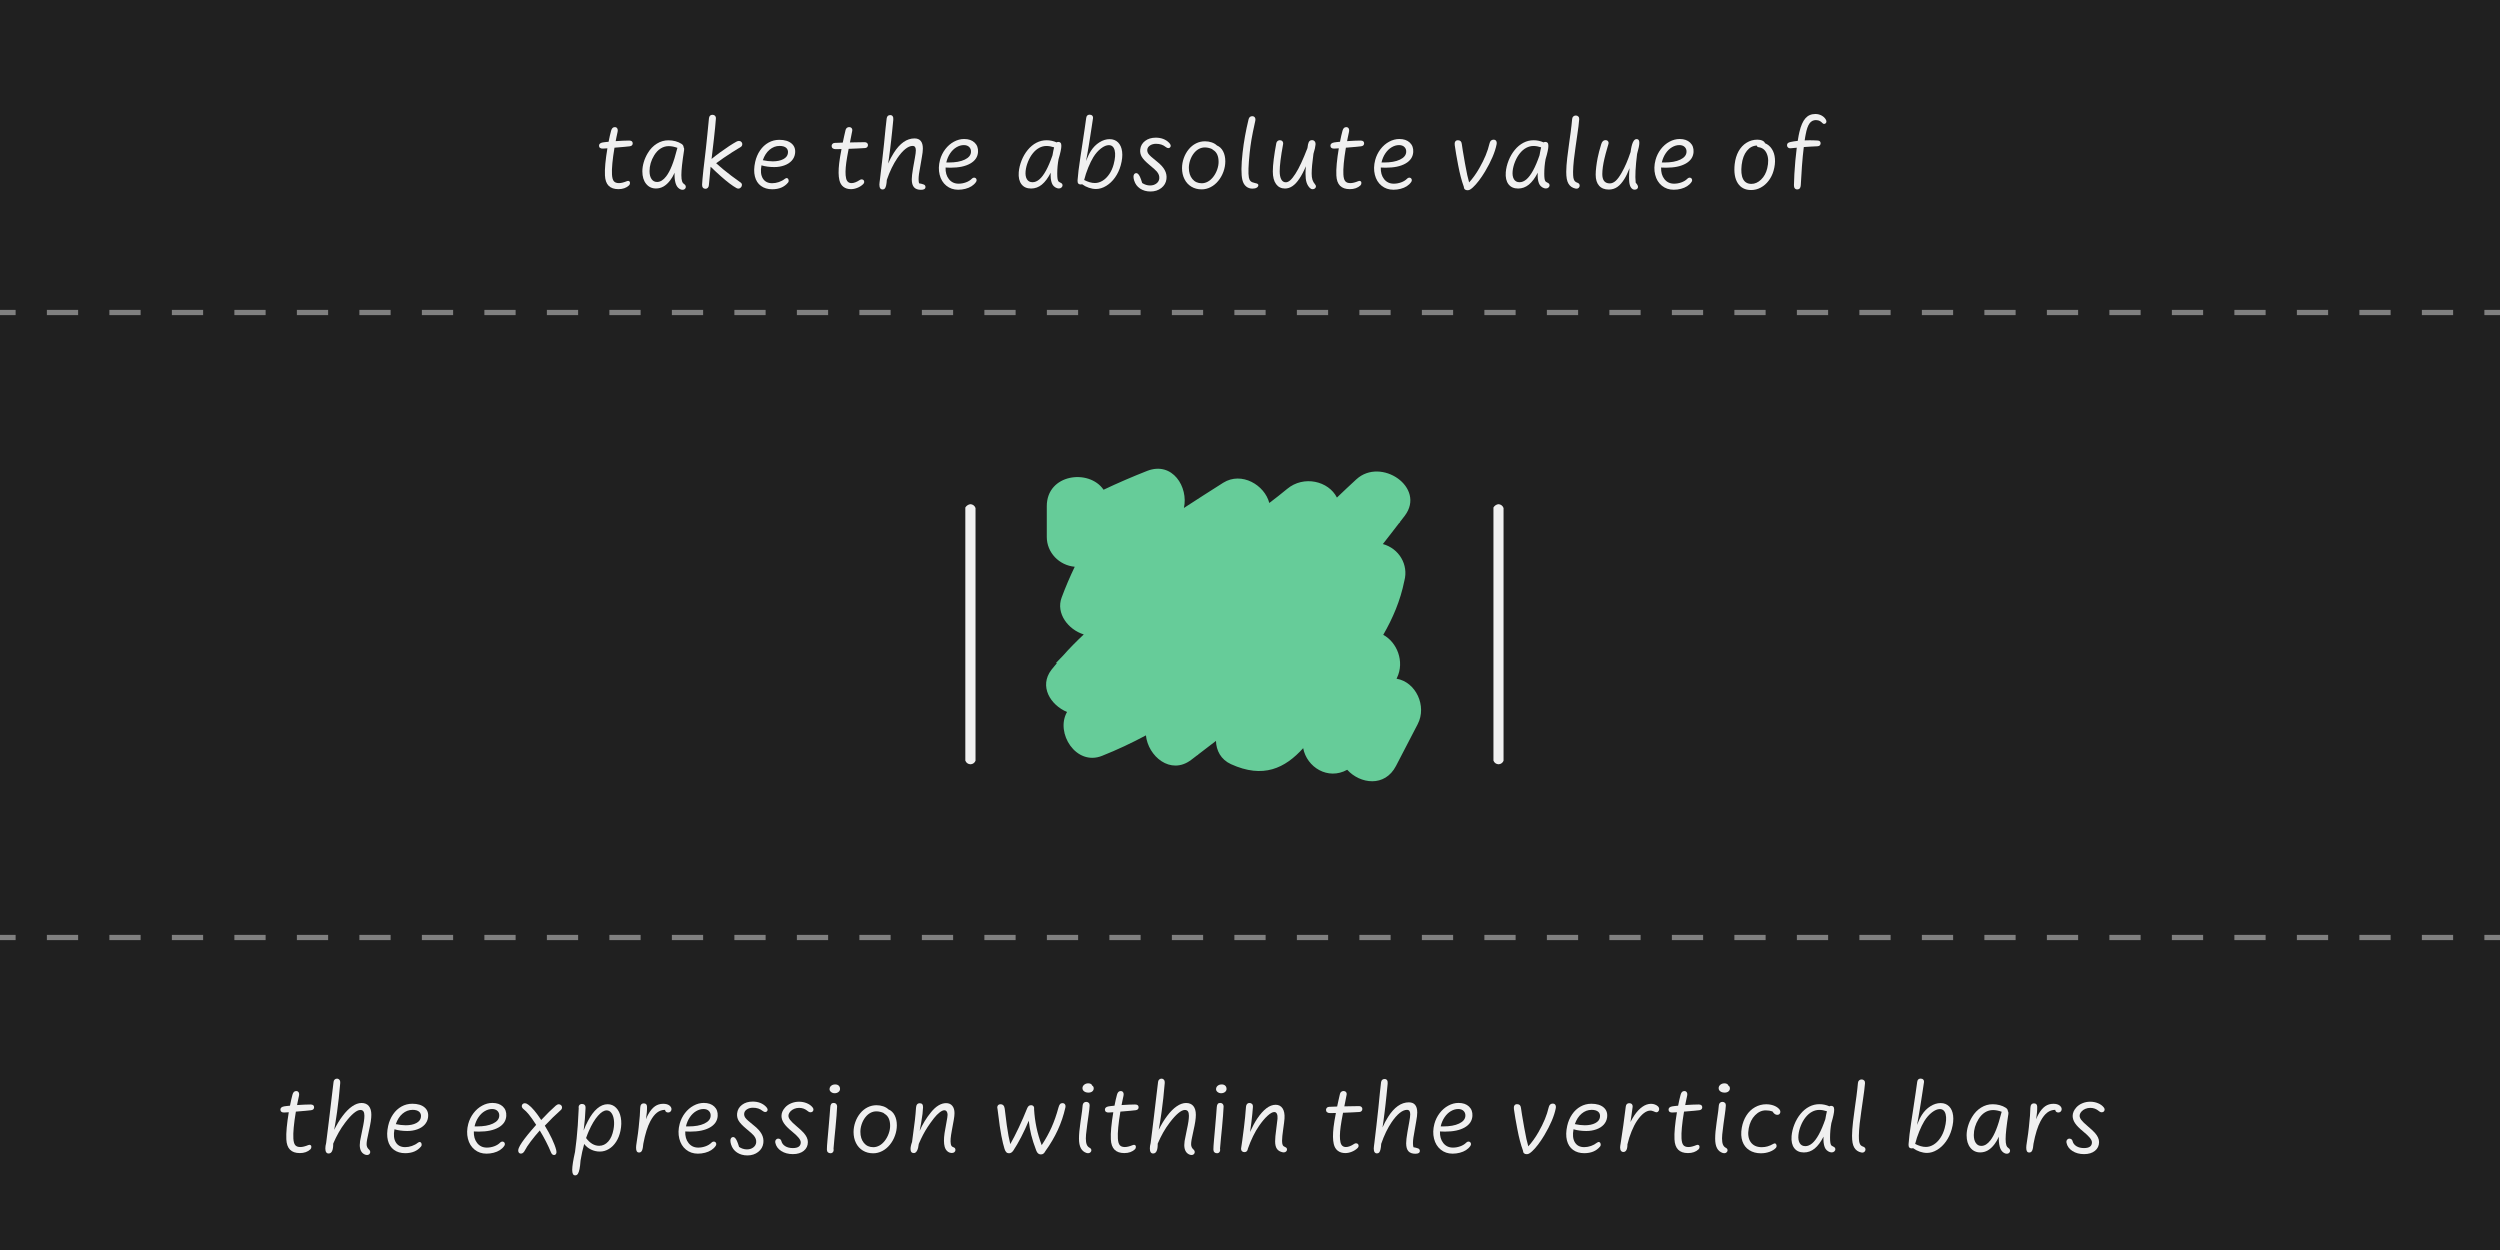 <?xml version="1.0" encoding="UTF-8"?><svg id="uuid-58a42b7a-c5e8-4537-876e-5877edbbfed7" xmlns="http://www.w3.org/2000/svg" width="480" height="240" viewBox="0 0 480 240"><defs><style>.uuid-eb89acf5-1cc6-4251-a726-93841b8dfa49{stroke-dasharray:0 0 6 6;}.uuid-eb89acf5-1cc6-4251-a726-93841b8dfa49,.uuid-b54a38cb-379f-4ca3-a10c-dff9aaca01e9{fill:none;stroke:gray;stroke-miterlimit:10;}.uuid-a93e535d-73b4-457a-8f1f-cd2f150cbdc3{fill:#6c9;}.uuid-97a1ee90-b3c7-49b8-975b-f5ac59337e20{fill:#f0f0f0;}.uuid-265860e7-b9e6-421c-b245-664e70be12a9{fill:#202020;}</style></defs><rect class="uuid-265860e7-b9e6-421c-b245-664e70be12a9" width="480" height="240"/><g><line class="uuid-b54a38cb-379f-4ca3-a10c-dff9aaca01e9" x1="0" y1="60" x2="3" y2="60"/><line class="uuid-eb89acf5-1cc6-4251-a726-93841b8dfa49" x1="9" y1="60" x2="474" y2="60"/><line class="uuid-b54a38cb-379f-4ca3-a10c-dff9aaca01e9" x1="477" y1="60" x2="480" y2="60"/></g><g><line class="uuid-b54a38cb-379f-4ca3-a10c-dff9aaca01e9" x1="0" y1="180" x2="3" y2="180"/><line class="uuid-eb89acf5-1cc6-4251-a726-93841b8dfa49" x1="9" y1="180" x2="474" y2="180"/><line class="uuid-b54a38cb-379f-4ca3-a10c-dff9aaca01e9" x1="477" y1="180" x2="480" y2="180"/></g><g><path class="uuid-97a1ee90-b3c7-49b8-975b-f5ac59337e20" d="m118.73,36.317c-.819,0-1.444-.218-1.875-.654-.43-.437-.664-1.099-.704-1.985-.034-.606-.009-1.358.074-2.255.084-.896.216-1.879.396-2.945l-.86.05c-.227.014-.408-.028-.545-.125s-.205-.241-.205-.435c0-.326.24-.533.72-.62.12-.02.28-.042.48-.065.2-.022.413-.045.64-.064.073-.394.152-.771.235-1.135s.165-.691.245-.985c.066-.233.156-.406.27-.52s.264-.171.45-.171c.214,0,.37.087.47.261.101.173.113.416.04.729-.086.38-.154.698-.205.955-.05.257-.098.505-.145.745.453-.033.929-.06,1.425-.08.497-.02.882-.03,1.155-.03.46,0,.689.181.689.54,0,.153-.046.278-.14.375s-.236.159-.43.186c-.214.026-.54.062-.98.104-.439.044-1.09.099-1.95.165-.193,1.147-.329,2.155-.409,3.025s-.104,1.582-.07,2.135c.033.601.151,1.023.354,1.271.204.246.532.369.985.369.406,0,.92-.126,1.54-.38.16-.066.297-.066.41,0,.113.067.17.181.17.341,0,.199-.063.359-.19.479-.513.48-1.193.72-2.04.72Z"/><path class="uuid-97a1ee90-b3c7-49b8-975b-f5ac59337e20" d="m131.041,36.438c-.113,0-.227-.02-.34-.06-.387-.16-.674-.447-.86-.86-.106-.233-.188-.515-.245-.845s-.085-.688-.085-1.075c0-.12.004-.264.011-.43-.141.3-.279.569-.415.81-.137.24-.279.453-.426.641-.399.526-.824.92-1.274,1.18s-.938.39-1.465.39c-.78,0-1.41-.298-1.891-.895-.479-.597-.72-1.392-.72-2.386,0-.573.09-1.164.27-1.774.181-.61.44-1.195.78-1.755.46-.767,1.035-1.365,1.726-1.795.689-.431,1.435-.646,2.234-.646.467,0,.917.059,1.351.175.433.117.819.285,1.159.506.134.086.235.188.306.305.069.116.098.229.085.335.106.14.144.316.109.53-.18,1.153-.313,2.119-.399,2.899-.087.78-.13,1.424-.13,1.931,0,.533.046.937.14,1.21.047.126.097.227.15.3.053.073.116.13.189.17.193.113.312.26.355.439.043.181.005.342-.115.485s-.287.215-.5.215Zm-4.88-1.5c.613,0,1.196-.359,1.75-1.08.387-.506.75-1.185,1.09-2.035.34-.85.68-1.948,1.021-3.295.006-.046.022-.093.05-.14-.607-.22-1.164-.33-1.67-.33-.554,0-1.068.148-1.545.445-.478.297-.893.731-1.245,1.305-.601.98-.9,1.997-.9,3.05,0,.641.128,1.147.385,1.521s.612.56,1.065.56Z"/><path class="uuid-97a1ee90-b3c7-49b8-975b-f5ac59337e20" d="m135.451,36.248c-.2,0-.36-.068-.48-.205s-.177-.328-.17-.575c.014-.287.04-.663.08-1.13s.095-1.023.165-1.67.155-1.363.255-2.15c.066-.547.144-1.21.23-1.99.086-.779.18-1.668.279-2.665.101-.996.204-2.048.311-3.154.02-.214.088-.379.205-.495.116-.117.269-.175.455-.175.206,0,.375.066.505.199.13.134.185.32.165.561-.04.507-.09,1.076-.15,1.71-.06.634-.135,1.344-.225,2.13-.09.787-.242,2.08-.455,3.88.486-.399,1.028-.818,1.625-1.255s1.175-.838,1.735-1.205c.56-.366,1.036-.656,1.43-.87.166-.086.323-.13.47-.13.193,0,.354.072.48.215.126.144.176.312.149.505s-.13.344-.31.45c-.467.273-.992.597-1.575.97-.583.374-1.145.745-1.685,1.115s-1.021.712-1.44,1.025c.38.354.815.731,1.305,1.135.49.403,1.027.827,1.61,1.271s1.185.881,1.805,1.314c.146.106.224.25.23.43.007.181-.059.346-.195.495-.137.15-.302.226-.495.226-.127,0-.246-.034-.359-.101-.387-.213-.827-.506-1.32-.88-.493-.373-1.04-.825-1.64-1.354-.601-.53-1.268-1.152-2-1.865-.054.507-.117,1.173-.19,2-.073.826-.123,1.35-.15,1.57-.02.206-.09.369-.21.489s-.267.181-.439.181Z"/><path class="uuid-97a1ee90-b3c7-49b8-975b-f5ac59337e20" d="m148.261,36.338c-.853,0-1.571-.214-2.154-.641-.584-.426-.974-1.036-1.17-1.829-.197-.794-.179-1.717.055-2.771.187-.833.502-1.573.945-2.22s.983-1.146,1.62-1.5c.636-.354,1.328-.53,2.074-.53,1.033,0,1.825.242,2.375.725.551.483.762,1.139.636,1.966-.08.506-.297.951-.65,1.335-.354.383-.823.68-1.41.89s-1.227.315-1.92.315c-.906,0-1.727-.11-2.46-.33-.2,1.06-.113,1.896.26,2.51s.974.92,1.8.92c.427,0,.857-.075,1.29-.225.434-.15.817-.358,1.15-.625.16-.127.31-.165.45-.115.14.05.229.168.265.354.037.188-.002.351-.115.49-.354.427-.781.747-1.284.96-.504.214-1.089.32-1.756.32Zm.12-5.36c.807,0,1.476-.138,2.005-.415.53-.276.829-.658.896-1.145.06-.44-.05-.783-.33-1.03-.28-.246-.703-.37-1.27-.37-.707,0-1.348.242-1.921.726s-1.006,1.154-1.3,2.015c.294.066.611.12.955.16s.665.06.965.06Z"/><path class="uuid-97a1ee90-b3c7-49b8-975b-f5ac59337e20" d="m163.381,36.317c-.573,0-1.054-.146-1.44-.439-.387-.294-.646-.727-.779-1.3-.094-.4-.144-.867-.15-1.4s.03-1.146.11-1.835c.08-.69.229-1.599.449-2.725-.38.006-.638.012-.774.015s-.259.005-.365.005c-.233,0-.418-.055-.555-.165s-.205-.258-.205-.445c0-.153.053-.288.16-.404.106-.117.25-.179.43-.186l1.55-.06c.08-.394.165-.79.255-1.19.091-.399.186-.813.285-1.24.04-.166.123-.3.25-.399.127-.101.273-.15.44-.15.2,0,.358.07.475.21.117.141.151.323.105.55l-.431,2.19c.301-.007.629-.014.985-.02.356-.007.965-.017,1.825-.03.193-.007.35.043.47.149.12.107.18.24.18.4s-.052.295-.154.405c-.104.109-.242.168-.415.175-.454.026-.943.054-1.471.08-.526.026-1.083.05-1.67.07-.22,1.119-.373,2.006-.46,2.659-.086.654-.133,1.23-.14,1.73s.03.924.11,1.27c.066.301.188.529.364.686s.408.234.695.234c.213,0,.455-.051.725-.154.271-.104.539-.245.806-.425.2-.134.39-.171.569-.11.181.06.284.188.311.385.026.197-.054.379-.24.545-.3.28-.658.504-1.075.67-.416.167-.824.25-1.225.25Z"/><path class="uuid-97a1ee90-b3c7-49b8-975b-f5ac59337e20" d="m176.851,36.447c-.613,0-1.065-.161-1.354-.484-.29-.323-.436-.832-.436-1.525,0-.24.021-.536.061-.89.039-.354.103-.78.189-1.28.113-.66.23-1.313.35-1.96.12-.646.181-1.123.181-1.43,0-.287-.049-.502-.146-.646-.097-.143-.258-.215-.484-.215-.434,0-.9.202-1.4.605s-1.014.991-1.54,1.765c-.373.547-.729,1.17-1.07,1.87-.34.7-.649,1.46-.93,2.28-.026.439-.071.795-.135,1.064-.063.271-.146.467-.245.59-.1.124-.243.186-.43.186-.414,0-.62-.313-.62-.94,0-.113.013-.267.04-.46.026-.193.053-.396.08-.609.133-1.107.268-2.25.404-3.431.137-1.18.259-2.28.365-3.3.113-1.127.212-2.116.295-2.97.084-.854.155-1.495.215-1.925.061-.431.29-.646.69-.646.206,0,.361.077.465.23s.142.383.115.689c-.087.88-.16,1.618-.22,2.215-.061.597-.12,1.157-.181,1.681-.06.523-.123,1.058-.189,1.604-.073.601-.142,1.125-.205,1.575s-.129.889-.195,1.314c.313-.727.674-1.406,1.08-2.039.58-.921,1.203-1.615,1.87-2.086.666-.47,1.37-.704,2.11-.704.533,0,.935.163,1.204.489.271.327.405.813.405,1.46,0,.214-.017.462-.05.745s-.083.602-.15.955c-.313,1.733-.494,2.794-.545,3.18-.05.387-.074.717-.074.99,0,.32.029.587.09.8.153.027.312.059.479.096.167.036.316.085.45.145.2.094.3.247.3.46,0,.367-.28.55-.84.55Z"/><path class="uuid-97a1ee90-b3c7-49b8-975b-f5ac59337e20" d="m183.97,36.428c-.88,0-1.638-.259-2.274-.775s-1.065-1.218-1.285-2.104-.196-1.833.07-2.84c.206-.761.543-1.447,1.01-2.061s1.02-1.093,1.66-1.439c.64-.347,1.293-.521,1.96-.521.854,0,1.523.23,2.01.69s.707,1.066.66,1.819c-.061.934-.554,1.667-1.48,2.2s-2.189.8-3.79.8c-.307,0-.626-.01-.96-.029-.033.906.181,1.649.641,2.229s1.076.87,1.85.87c.48,0,.95-.083,1.41-.25.46-.166.84-.399,1.14-.7.16-.16.332-.227.516-.199.183.026.307.128.37.305.062.177.028.358-.105.545-.214.307-.49.568-.83.785s-.735.383-1.185.5c-.45.116-.912.175-1.386.175Zm-1.79-5.23c1.261,0,2.273-.181,3.04-.545.767-.363,1.171-.848,1.21-1.455.027-.393-.085-.715-.335-.965s-.595-.375-1.034-.375c-.48,0-.952.137-1.415.41-.464.273-.867.663-1.21,1.17-.344.507-.592,1.09-.745,1.75.14.007.303.01.489.01Z"/><path class="uuid-97a1ee90-b3c7-49b8-975b-f5ac59337e20" d="m197.97,36.197c-.813,0-1.43-.274-1.85-.824-.42-.551-.594-1.315-.521-2.295.061-.747.242-1.502.545-2.266.304-.763.7-1.441,1.19-2.035.49-.593,1.041-1.05,1.655-1.37.613-.319,1.267-.479,1.96-.479.653,0,1.293.137,1.92.41.1-.061.21-.09.33-.09.193,0,.338.058.435.175.097.116.146.312.146.585,0,.5-.181,1.354-.54,2.56-.08.44-.142.892-.186,1.355-.043.463-.064.929-.064,1.395,0,.407.015.715.045.926.029.21.075.375.135.494.033.067.075.12.125.16s.13.085.24.135c.109.051.194.096.255.136.14.093.213.222.22.385s-.059.31-.195.44c-.137.13-.308.194-.515.194s-.422-.064-.645-.194c-.224-.131-.398-.29-.525-.48s-.227-.445-.3-.765c-.073-.32-.11-.684-.11-1.091,0-.106.007-.272.021-.5-.527,1.027-1.097,1.79-1.71,2.29-.614.5-1.301.75-2.061.75Zm.271-1.21c.453,0,.895-.183,1.324-.55.431-.366.855-.933,1.275-1.7.42-.767.833-1.739,1.24-2.92.113-.666.217-1.176.31-1.529-.533-.174-1.02-.261-1.46-.261-.486,0-.951.119-1.395.355s-.851.583-1.221,1.04c-.369.457-.68.995-.93,1.615-.25.619-.405,1.22-.465,1.8-.066.66.015,1.184.245,1.569.229.387.588.58,1.075.58Z"/><path class="uuid-97a1ee90-b3c7-49b8-975b-f5ac59337e20" d="m210.44,36.288c-.447,0-.907-.08-1.38-.24-.474-.16-.903-.384-1.29-.67-.073.026-.164.04-.271.04-.434,0-.637-.261-.609-.78.033-.533.095-1.167.185-1.9.09-.732.212-1.596.365-2.59.1-.66.233-1.535.399-2.625.167-1.09.307-2.024.42-2.805s.211-1.467.29-2.061c.054-.426.273-.64.66-.64.214,0,.382.063.505.19.124.126.169.307.136.54-.08.533-.17,1.13-.271,1.79-.1.659-.201,1.318-.305,1.975s-.198,1.248-.285,1.775c-.073.433-.15.875-.23,1.324-.079.45-.159.886-.239,1.306.279-.754.593-1.403.939-1.95.44-.687.983-1.233,1.63-1.64.646-.407,1.301-.61,1.96-.61s1.202.21,1.625.63c.424.42.682,1.014.775,1.78s.003,1.64-.27,2.62c-.24.866-.604,1.644-1.091,2.33-.486.687-1.055,1.227-1.705,1.619-.649.394-1.298.591-1.944.591Zm-.22-1.15c.513,0,1.011-.15,1.494-.45s.91-.725,1.28-1.274c.37-.551.648-1.179.835-1.886.293-1.106.355-1.993.186-2.659-.17-.667-.545-1-1.125-1-.454,0-.955.211-1.506.635-.55.423-1.038.981-1.465,1.675-.326.533-.651,1.195-.975,1.985s-.585,1.588-.785,2.395c.36.187.713.33,1.061.43.346.101.68.15,1,.15Z"/><path class="uuid-97a1ee90-b3c7-49b8-975b-f5ac59337e20" d="m220.89,36.768c-.76,0-1.422-.185-1.984-.555-.563-.37-.948-.896-1.155-1.575-.08-.273-.12-.512-.12-.715s.047-.368.141-.495c.093-.127.223-.19.39-.19.127,0,.248.059.365.176.116.116.233.298.351.545.116.246.258.64.424,1.18.221.146.459.262.715.345.258.084.521.125.795.125.48,0,.887-.126,1.221-.38.334-.253.518-.576.551-.97.02-.227-.008-.446-.08-.66-.074-.213-.203-.432-.385-.655-.184-.223-.656-.648-1.416-1.274-.74-.613-1.234-1.134-1.484-1.561s-.349-.899-.295-1.42c.072-.666.383-1.21.93-1.63s1.232-.63,2.061-.63c.525,0,1.004.083,1.434.25.432.167.807.413,1.125.74.307.319.385.593.23.819-.086.134-.209.2-.369.2s-.324-.066-.49-.2c-.273-.22-.561-.38-.861-.479-.299-.101-.643-.15-1.029-.15-.447,0-.83.105-1.15.315s-.496.481-.529.814c-.027.28.053.554.24.82.186.267.719.747,1.6,1.44.707.553,1.211,1.104,1.51,1.654.301.551.41,1.132.33,1.745-.086.687-.414,1.254-.984,1.7s-1.262.67-2.076.67Z"/><path class="uuid-97a1ee90-b3c7-49b8-975b-f5ac59337e20" d="m230.7,36.357c-.733,0-1.385-.172-1.955-.515-.57-.344-1.012-.826-1.325-1.45-.313-.623-.47-1.328-.47-2.115,0-.64.111-1.276.335-1.909.224-.634.538-1.199.945-1.695.406-.497.878-.879,1.415-1.146.536-.267,1.108-.399,1.715-.399.446,0,.875.069,1.285.21.41.14.745.337,1.005.59.513.214.91.59,1.189,1.13.28.54.42,1.18.42,1.92,0,.653-.116,1.309-.35,1.965-.233.657-.563,1.247-.99,1.771s-.916.929-1.47,1.215-1.137.43-1.75.43Zm.03-1.17c.406,0,.802-.106,1.185-.319.384-.214.73-.522,1.04-.926.311-.403.557-.861.74-1.375.184-.513.274-1.01.274-1.489,0-.547-.086-1.014-.26-1.4-.173-.387-.437-.684-.79-.89-.106-.067-.184-.127-.229-.181-.187-.086-.402-.158-.646-.215s-.481-.085-.715-.085c-.406,0-.792.099-1.155.295-.363.197-.689.483-.979.86s-.519.812-.686,1.305c-.166.493-.25.977-.25,1.45,0,.894.226,1.611.676,2.155.449.543,1.048.814,1.795.814Z"/><path class="uuid-97a1ee90-b3c7-49b8-975b-f5ac59337e20" d="m240.48,36.218c-.479,0-.89-.142-1.229-.425-.341-.283-.577-.695-.71-1.235-.254-1.04-.24-2.797.04-5.27.119-1.047.272-2.094.46-3.141.187-1.046.416-2.13.689-3.25.047-.193.132-.34.255-.439.123-.101.269-.15.436-.15.233,0,.404.084.515.25.11.167.135.387.075.66-.354,1.594-.599,2.802-.735,3.625s-.248,1.651-.335,2.485c-.127,1.239-.203,2.243-.229,3.01-.027.767-.004,1.343.069,1.729.054.301.16.534.32.7.16.167.413.283.76.351.207.039.36.079.46.119.101.04.172.085.215.136.044.05.065.111.065.185,0,.187-.1.344-.3.47-.2.127-.474.19-.82.19Z"/><path class="uuid-97a1ee90-b3c7-49b8-975b-f5ac59337e20" d="m252.03,36.328c-.2,0-.377-.077-.53-.23-.293-.293-.507-.65-.64-1.07-.134-.42-.2-.977-.2-1.67,0-.246.005-.489.015-.729.011-.24.028-.477.056-.71-.2.474-.403.906-.61,1.3s-.417.75-.63,1.07c-.42.64-.86,1.118-1.32,1.435s-.943.475-1.45.475c-.727,0-1.298-.283-1.715-.85-.416-.566-.625-1.377-.625-2.43,0-.641.059-1.425.176-2.355.116-.93.281-1.955.494-3.075.033-.173.115-.312.245-.415.13-.103.278-.154.445-.154.2,0,.361.069.485.21.123.14.165.326.125.56-.228,1.233-.393,2.271-.495,3.11-.104.84-.155,1.533-.155,2.08,0,.673.1,1.194.3,1.564s.49.556.87.556c.28,0,.568-.132.865-.396.297-.263.632-.688,1.005-1.274.347-.54.71-1.219,1.09-2.035s.78-1.771,1.2-2.865c.04-.32.076-.557.11-.71.033-.153.076-.287.13-.4.12-.273.333-.41.64-.41.213,0,.384.077.51.23.127.153.181.363.16.63-.02.22-.06.465-.12.735-.06.27-.153.611-.279,1.024-.114.82-.199,1.547-.256,2.181-.057.633-.085,1.182-.085,1.645s.051.852.15,1.165.267.606.5.88c.113.12.17.252.17.396s-.062.269-.185.375c-.124.106-.272.16-.445.16Z"/><path class="uuid-97a1ee90-b3c7-49b8-975b-f5ac59337e20" d="m259.16,36.317c-.82,0-1.445-.218-1.875-.654-.431-.437-.665-1.099-.705-1.985-.033-.606-.009-1.358.075-2.255.083-.896.215-1.879.395-2.945l-.86.05c-.227.014-.408-.028-.545-.125s-.205-.241-.205-.435c0-.326.24-.533.721-.62.12-.02.279-.042.479-.065.2-.022.413-.045.641-.064.073-.394.151-.771.234-1.135.084-.363.165-.691.245-.985.066-.233.156-.406.271-.52.113-.113.263-.171.449-.171.214,0,.37.087.471.261.1.173.113.416.04.729-.087.38-.155.698-.205.955s-.099.505-.146.745c.453-.033.929-.06,1.425-.08.497-.02.882-.03,1.155-.03.46,0,.69.181.69.54,0,.153-.047.278-.141.375-.093.097-.236.159-.43.186-.214.026-.54.062-.979.104-.44.044-1.091.099-1.95.165-.193,1.147-.33,2.155-.41,3.025s-.104,1.582-.07,2.135c.033.601.151,1.023.355,1.271.203.246.531.369.984.369.407,0,.92-.126,1.54-.38.16-.066.297-.066.41,0,.113.067.17.181.17.341,0,.199-.063.359-.189.479-.514.48-1.193.72-2.04.72Z"/><path class="uuid-97a1ee90-b3c7-49b8-975b-f5ac59337e20" d="m267.53,36.428c-.88,0-1.639-.259-2.274-.775-.637-.517-1.065-1.218-1.285-2.104-.221-.887-.197-1.833.069-2.84.207-.761.544-1.447,1.011-2.061.466-.613,1.02-1.093,1.66-1.439.64-.347,1.293-.521,1.96-.521.853,0,1.522.23,2.01.69.486.46.706,1.066.66,1.819-.061.934-.554,1.667-1.48,2.2s-2.189.8-3.79.8c-.307,0-.627-.01-.96-.029-.033.906.18,1.649.64,2.229.461.58,1.077.87,1.851.87.479,0,.95-.083,1.41-.25.46-.166.84-.399,1.14-.7.16-.16.332-.227.515-.199.184.026.307.128.37.305s.028.358-.104.545c-.214.307-.49.568-.83.785s-.735.383-1.186.5c-.449.116-.911.175-1.385.175Zm-1.79-5.23c1.26,0,2.273-.181,3.04-.545.767-.363,1.17-.848,1.21-1.455.026-.393-.085-.715-.335-.965s-.595-.375-1.035-.375c-.479,0-.951.137-1.415.41-.463.273-.866.663-1.21,1.17-.343.507-.592,1.09-.745,1.75.141.007.304.01.49.01Z"/><path class="uuid-97a1ee90-b3c7-49b8-975b-f5ac59337e20" d="m281.76,36.527c-.22,0-.39-.055-.51-.165-.12-.109-.19-.291-.21-.545-.207-.566-.397-1.18-.57-1.84-.174-.66-.34-1.41-.5-2.25-.153-.786-.282-1.484-.385-2.095-.104-.61-.195-1.198-.275-1.765-.04-.287-.009-.516.095-.686s.271-.255.506-.255c.22,0,.391.055.515.165.123.11.201.288.235.535.053.387.119.828.199,1.325.08.496.224,1.328.431,2.494.159.9.3,1.622.42,2.165.12.544.239,1.016.359,1.415.32-.347.652-.758.995-1.234.344-.477.669-.985.976-1.525.486-.854.89-1.668,1.21-2.445.319-.776.562-1.528.729-2.255.113-.5.373-.75.78-.75.246,0,.42.089.52.266.101.177.117.411.051.705-.147.72-.404,1.51-.771,2.369-.366.86-.837,1.773-1.41,2.74-.387.646-.785,1.24-1.194,1.78-.41.54-.799.977-1.165,1.31-.24.214-.432.357-.575.431s-.295.109-.455.109Z"/><path class="uuid-97a1ee90-b3c7-49b8-975b-f5ac59337e20" d="m291.479,36.197c-.813,0-1.43-.274-1.85-.824-.42-.551-.594-1.315-.52-2.295.06-.747.241-1.502.545-2.266.303-.763.699-1.441,1.189-2.035.49-.593,1.042-1.05,1.655-1.37.613-.319,1.267-.479,1.96-.479.653,0,1.293.137,1.92.41.1-.061.21-.09.33-.09.193,0,.338.058.435.175.097.116.146.312.146.585,0,.5-.18,1.354-.54,2.56-.08.44-.142.892-.186,1.355-.043.463-.064.929-.064,1.395,0,.407.015.715.045.926.03.21.075.375.135.494.033.067.075.12.125.16s.13.085.24.135c.11.051.195.096.255.136.14.093.213.222.22.385s-.058.31-.194.44c-.137.13-.309.194-.516.194s-.422-.064-.645-.194c-.224-.131-.398-.29-.525-.48s-.227-.445-.3-.765c-.073-.32-.11-.684-.11-1.091,0-.106.007-.272.021-.5-.526,1.027-1.097,1.79-1.71,2.29s-1.3.75-2.061.75Zm.271-1.21c.453,0,.895-.183,1.325-.55.43-.366.854-.933,1.274-1.7.42-.767.834-1.739,1.24-2.92.113-.666.217-1.176.31-1.529-.533-.174-1.02-.261-1.46-.261-.486,0-.951.119-1.395.355s-.85.583-1.22,1.04-.681.995-.931,1.615c-.25.619-.404,1.22-.465,1.8-.066.66.016,1.184.245,1.569.23.387.588.58,1.075.58Z"/><path class="uuid-97a1ee90-b3c7-49b8-975b-f5ac59337e20" d="m302.689,36.228c-.066,0-.14-.01-.22-.03-.3-.066-.562-.18-.785-.34s-.407-.364-.55-.614c-.144-.25-.249-.554-.315-.91s-.1-.806-.1-1.346c0-.353.017-.758.05-1.215.033-.456.08-.948.14-1.475.073-.66.19-1.557.351-2.69.16-1.133.263-1.88.31-2.239.054-.454.108-.907.165-1.36s.095-.833.115-1.14c.013-.214.086-.382.22-.506.134-.123.297-.185.49-.185s.354.065.479.195c.127.13.184.305.17.524-.026.394-.074.854-.145,1.38-.07.527-.142,1.044-.215,1.551-.113.807-.233,1.646-.36,2.52s-.227,1.64-.3,2.3c-.047.44-.085.867-.115,1.28-.029.413-.045.76-.045,1.04,0,.507.019.877.055,1.11.037.233.105.433.205.6.107.18.311.32.61.42.127.047.225.117.295.21.07.094.105.2.105.32,0,.16-.057.3-.17.42-.114.12-.261.18-.44.18Z"/><path class="uuid-97a1ee90-b3c7-49b8-975b-f5ac59337e20" d="m313.85,36.418c-.267,0-.492-.124-.675-.37-.184-.247-.302-.601-.355-1.061-.033-.307-.047-.688-.04-1.145s.036-.975.09-1.555c-.319.84-.649,1.533-.99,2.08-.433.699-.888,1.213-1.364,1.539-.477.327-1.019.49-1.625.49-.807,0-1.429-.246-1.865-.74-.437-.493-.655-1.196-.655-2.109,0-.427.033-.922.101-1.485.066-.563.156-1.135.27-1.715.08-.4.175-.812.285-1.235.11-.423.245-.896.405-1.42.159-.523.43-.785.81-.785.22,0,.385.07.495.211.11.14.139.312.085.52-.026.1-.102.358-.225.775-.124.416-.228.784-.311,1.104s-.161.634-.234.94c-.134.56-.235,1.098-.306,1.614-.069.518-.104.969-.104,1.355,0,1.193.479,1.79,1.439,1.79.394,0,.773-.167,1.141-.5.366-.333.753-.863,1.159-1.59.307-.54.601-1.135.881-1.785.279-.65.55-1.365.81-2.146.106-.826.255-1.448.445-1.864.189-.417.421-.625.694-.625.187,0,.323.055.41.165.087.109.13.291.13.545,0,.22-.035.503-.104.85-.07.347-.179.776-.325,1.29-.153,1.227-.254,2.294-.3,3.2-.047.906-.037,1.677.03,2.31.192.221.321.403.385.551.063.146.078.279.045.399-.033.127-.105.226-.215.295-.11.07-.249.105-.415.105Z"/><path class="uuid-97a1ee90-b3c7-49b8-975b-f5ac59337e20" d="m321.35,36.428c-.88,0-1.639-.259-2.274-.775-.637-.517-1.065-1.218-1.285-2.104-.221-.887-.197-1.833.069-2.84.207-.761.544-1.447,1.011-2.061.466-.613,1.02-1.093,1.66-1.439.64-.347,1.293-.521,1.96-.521.853,0,1.522.23,2.01.69.486.46.706,1.066.66,1.819-.061.934-.554,1.667-1.48,2.2s-2.189.8-3.79.8c-.307,0-.627-.01-.96-.029-.033.906.18,1.649.64,2.229.461.58,1.077.87,1.851.87.479,0,.95-.083,1.41-.25.46-.166.84-.399,1.14-.7.16-.16.332-.227.515-.199.184.026.307.128.37.305s.028.358-.104.545c-.214.307-.49.568-.83.785s-.735.383-1.186.5c-.449.116-.911.175-1.385.175Zm-1.79-5.23c1.26,0,2.273-.181,3.04-.545.767-.363,1.17-.848,1.21-1.455.026-.393-.085-.715-.335-.965s-.595-.375-1.035-.375c-.479,0-.951.137-1.415.41-.463.273-.866.663-1.21,1.17-.343.507-.592,1.09-.745,1.75.141.007.304.01.49.01Z"/><path class="uuid-97a1ee90-b3c7-49b8-975b-f5ac59337e20" d="m336.219,36.487c-1.146,0-2.001-.437-2.564-1.31s-.762-2.09-.596-3.65c.107-.946.355-1.772.745-2.479.391-.707.902-1.255,1.535-1.646.634-.39,1.323-.585,2.07-.585.394,0,.723.065.99.195.267.13.426.292.479.485.54.22.979.586,1.315,1.1.336.514.535,1.135.595,1.865.06.729-.03,1.512-.271,2.345-.193.687-.503,1.313-.93,1.88-.427.567-.932,1.009-1.515,1.325-.584.316-1.202.475-1.855.475Zm.05-1.18c.667,0,1.287-.276,1.86-.83.573-.553.967-1.273,1.18-2.16.267-1.106.242-2.036-.074-2.79-.317-.753-.853-1.176-1.605-1.27-.2-.033-.3-.137-.3-.311-.754.021-1.396.355-1.925,1.006-.53.649-.865,1.548-1.005,2.694-.141,1.187-.052,2.094.265,2.721.316.626.852.939,1.604.939Z"/><path class="uuid-97a1ee90-b3c7-49b8-975b-f5ac59337e20" d="m345.068,36.368c-.2,0-.356-.07-.47-.211-.113-.14-.167-.346-.16-.619.007-.601.033-1.313.08-2.141.047-.826.11-1.678.19-2.555s.17-1.705.27-2.485l-1.16.11c-.213.02-.385-.025-.515-.135-.13-.11-.195-.262-.195-.455,0-.16.049-.288.146-.385s.265-.172.505-.226c.206-.047.428-.088.665-.125.236-.036.484-.068.745-.095.06-.394.114-.724.165-.99.05-.267.102-.507.154-.72.28-1.193.664-2.066,1.15-2.62s1.12-.83,1.9-.83c.446,0,.85.099,1.21.295.359.197.63.455.81.775.073.126.111.246.115.359.003.113-.025.21-.085.29-.08.107-.182.169-.306.186-.123.017-.234-.025-.335-.125-.18-.181-.333-.309-.46-.386-.126-.076-.26-.133-.399-.17-.141-.036-.283-.055-.431-.055-.513,0-.925.217-1.234.65-.311.434-.556,1.144-.735,2.13-.026.127-.054.267-.08.42s-.063.387-.109.7c.3-.007.52-.012.659-.016.141-.003.267-.005.381-.005.253,0,.506.005.76.016.253.01.496.021.729.034.174.014.306.067.396.16.09.094.135.214.135.36,0,.16-.049.293-.145.399-.097.107-.249.167-.455.181-.28.014-.69.033-1.23.06-.54.027-1.007.057-1.399.09-.067.54-.131,1.115-.19,1.726-.06.609-.115,1.26-.165,1.95-.05.689-.125,1.904-.225,3.645-.027.54-.254.811-.681.811Z"/></g><g><path class="uuid-97a1ee90-b3c7-49b8-975b-f5ac59337e20" d="m57.556,221.391c-.82,0-1.445-.218-1.875-.654s-.665-1.099-.705-1.985c-.033-.606-.009-1.358.075-2.255.083-.896.215-1.879.395-2.945l-.859.05c-.227.014-.409-.028-.545-.125-.137-.097-.205-.241-.205-.435,0-.326.239-.533.72-.62.12-.02.28-.042.479-.065.2-.022.414-.045.641-.064.073-.394.151-.771.234-1.135.084-.363.165-.691.245-.985.067-.233.157-.406.271-.52s.263-.171.45-.171c.213,0,.37.087.47.261.1.173.113.416.04.729-.087.38-.155.698-.205.955s-.099.505-.146.745c.454-.033.929-.06,1.426-.08.496-.02.881-.03,1.154-.03.46,0,.69.181.69.54,0,.153-.047.278-.14.375-.094.097-.237.159-.431.186-.213.026-.54.062-.979.104-.44.044-1.09.099-1.95.165-.193,1.147-.33,2.155-.41,3.025s-.104,1.582-.07,2.135c.034.601.152,1.023.355,1.271.203.246.531.369.985.369.406,0,.92-.126,1.54-.38.159-.066.296-.066.409,0,.113.067.17.181.17.341,0,.199-.062.359-.189.479-.514.48-1.193.72-2.04.72Z"/><path class="uuid-97a1ee90-b3c7-49b8-975b-f5ac59337e20" d="m70.466,221.761c-.154,0-.32-.043-.5-.13-.294-.146-.516-.37-.665-.67-.15-.3-.226-.67-.226-1.11,0-.213.021-.468.061-.765s.176-.985.41-2.065c.159-.732.27-1.308.329-1.725.061-.417.091-.775.091-1.075,0-.38-.063-.66-.19-.84s-.323-.27-.59-.27c-.354,0-.78.21-1.28.63s-1.054,1.033-1.66,1.84c-.434.566-.842,1.188-1.225,1.865-.384.677-.731,1.385-1.045,2.125.007.633-.063,1.108-.21,1.425s-.37.475-.67.475c-.42,0-.63-.323-.63-.97,0-.153.011-.315.034-.485s.062-.348.115-.535c.106-.846.222-1.765.345-2.755.124-.989.229-1.845.315-2.564.193-1.653.347-2.946.46-3.88s.217-1.79.311-2.57c.02-.18.09-.326.21-.44.119-.113.267-.17.439-.17.193,0,.352.074.476.221.123.146.175.347.154.6-.087,1.04-.18,2.015-.279,2.925-.101.91-.211,1.795-.33,2.655-.087.606-.176,1.195-.266,1.765-.09.57-.185,1.125-.285,1.665.24-.493.494-.961.761-1.404s.546-.858.84-1.245c.606-.813,1.222-1.436,1.845-1.865s1.225-.646,1.805-.646c.607,0,1.072.195,1.396.585.323.391.485.952.485,1.686,0,.36-.035.775-.105,1.245s-.195,1.104-.375,1.905c-.167.733-.28,1.274-.34,1.625-.061.35-.09.637-.09.859s.038.419.114.585c.077.167.209.334.396.5.127.12.189.26.189.42s-.057.297-.17.41-.263.17-.449.17Z"/><path class="uuid-97a1ee90-b3c7-49b8-975b-f5ac59337e20" d="m77.795,221.411c-.853,0-1.571-.214-2.154-.641-.584-.426-.974-1.036-1.17-1.829-.197-.794-.179-1.717.055-2.771.187-.833.502-1.573.945-2.22s.983-1.146,1.62-1.5c.636-.354,1.328-.53,2.074-.53,1.033,0,1.825.242,2.375.725.551.483.762,1.139.636,1.966-.08.506-.297.951-.65,1.335-.354.383-.823.68-1.41.89s-1.227.315-1.92.315c-.906,0-1.727-.11-2.46-.33-.2,1.06-.113,1.896.26,2.51s.974.92,1.8.92c.427,0,.857-.075,1.29-.225.434-.15.817-.358,1.15-.625.16-.127.31-.165.45-.115.14.05.229.168.265.354.037.188-.002.351-.115.49-.354.427-.781.747-1.284.96-.504.214-1.089.32-1.756.32Zm.12-5.36c.807,0,1.476-.138,2.005-.415.53-.276.829-.658.896-1.145.06-.44-.05-.783-.33-1.03-.28-.246-.703-.37-1.27-.37-.707,0-1.348.242-1.921.726s-1.006,1.154-1.3,2.015c.294.066.611.12.955.16s.665.06.965.06Z"/><path class="uuid-97a1ee90-b3c7-49b8-975b-f5ac59337e20" d="m93.395,221.501c-.88,0-1.638-.259-2.274-.775s-1.065-1.218-1.285-2.104-.196-1.833.07-2.84c.206-.761.543-1.447,1.01-2.061s1.02-1.093,1.66-1.439c.64-.347,1.293-.521,1.96-.521.854,0,1.523.23,2.01.69s.707,1.066.66,1.819c-.061.934-.554,1.667-1.48,2.2s-2.189.8-3.79.8c-.307,0-.626-.01-.96-.029-.033.906.181,1.649.641,2.229s1.076.87,1.85.87c.48,0,.95-.083,1.41-.25.46-.166.84-.399,1.14-.7.16-.16.332-.227.516-.199.183.026.307.128.37.305.062.177.028.358-.105.545-.214.307-.49.568-.83.785s-.735.383-1.185.5c-.45.116-.912.175-1.386.175Zm-1.79-5.23c1.261,0,2.273-.181,3.04-.545.767-.363,1.171-.848,1.21-1.455.027-.393-.085-.715-.335-.965s-.595-.375-1.034-.375c-.48,0-.952.137-1.415.41-.464.273-.867.663-1.21,1.17-.344.507-.592,1.09-.745,1.75.14.007.303.01.489.01Z"/><path class="uuid-97a1ee90-b3c7-49b8-975b-f5ac59337e20" d="m106.375,221.761c-.127,0-.24-.043-.34-.13s-.187-.224-.26-.41c-.247-.613-.563-1.296-.95-2.05-.387-.753-.783-1.46-1.19-2.12-.64.72-1.22,1.425-1.739,2.115-.521.689-.884,1.245-1.091,1.665-.22.439-.477.66-.77.66-.24,0-.401-.105-.485-.315-.083-.21-.058-.475.075-.795.113-.28.311-.627.59-1.04.28-.413.644-.896,1.09-1.45.447-.553.994-1.193,1.641-1.92-.566-.873-1.032-1.533-1.396-1.979-.363-.447-.715-.8-1.055-1.061-.094-.073-.168-.16-.225-.26s-.085-.2-.085-.3c0-.153.055-.283.165-.391.109-.106.248-.159.415-.159.1,0,.194.017.284.05.091.033.219.109.386.229.34.24.716.605,1.13,1.096.413.489.863,1.104,1.35,1.845.533-.573,1.026-1.083,1.48-1.53.453-.446.896-.859,1.33-1.24.199-.166.386-.25.56-.25.173,0,.321.059.445.176.123.116.185.255.185.415,0,.1-.017.189-.05.27s-.087.153-.16.22c-.533.474-1.047.95-1.54,1.431-.493.479-1.014,1.013-1.56,1.6.513.827.97,1.665,1.37,2.515.399.851.673,1.572.819,2.165.073.28.068.509-.015.686-.084.177-.219.265-.405.265Z"/><path class="uuid-97a1ee90-b3c7-49b8-975b-f5ac59337e20" d="m110.445,225.671c-.2,0-.347-.085-.439-.255-.094-.17-.141-.436-.141-.795s.045-.825.136-1.396c.09-.569.225-1.258.404-2.064.12-.88.222-1.726.306-2.535.083-.81.156-1.65.22-2.521.063-.869.125-1.981.185-3.335-.047-.239-.008-.435.115-.585.123-.149.295-.225.515-.225s.392.066.516.2c.123.133.178.313.165.54-.027.72-.07,1.434-.13,2.14-.061.707-.141,1.447-.24,2.22.113-.307.236-.607.37-.904.133-.297.286-.608.46-.936.54-1.04,1.131-1.835,1.774-2.385s1.312-.825,2.005-.825c.634,0,1.176.227,1.625.681.45.453.75,1.074.9,1.864s.128,1.648-.064,2.575c-.167.794-.442,1.488-.825,2.085-.384.597-.849,1.061-1.396,1.39-.547.33-1.123.495-1.729.495-.601,0-1.167-.128-1.7-.385s-.97-.615-1.311-1.075c-.14.48-.268.985-.385,1.516-.116.529-.222,1.081-.314,1.654-.047.674-.112,1.221-.195,1.641s-.19.729-.32.925-.298.295-.505.295Zm4.601-5.68c.666,0,1.246-.275,1.739-.825s.83-1.328,1.011-2.335c.119-.653.143-1.26.069-1.82-.073-.56-.233-1.003-.479-1.33-.247-.326-.55-.489-.91-.489-.514,0-1.073.348-1.68,1.045-.607.696-1.188,1.668-1.74,2.915-.08.18-.162.375-.245.585s-.179.465-.285.765c.74.993,1.58,1.49,2.521,1.49Z"/><path class="uuid-97a1ee90-b3c7-49b8-975b-f5ac59337e20" d="m122.705,221.281c-.2,0-.347-.072-.439-.215-.094-.144-.141-.372-.141-.686,0-.26.033-.587.101-.979.126-.827.215-1.427.265-1.801.05-.373.095-.753.135-1.14.106-.974.179-1.719.215-2.235.037-.517.062-1.018.075-1.505.021-.58.254-.87.7-.87.394,0,.597.21.61.63.02.634-.047,1.44-.2,2.421.153-.4.31-.737.47-1.011.387-.673.807-1.168,1.26-1.484.454-.316.977-.476,1.57-.476.507,0,.896.101,1.17.3.287.214.43.454.43.721,0,.187-.06.342-.18.465s-.273.185-.46.185c-.174,0-.314-.048-.425-.145s-.165-.219-.165-.365c-.566,0-1.078.174-1.535.521s-.885.893-1.285,1.64c-.279.52-.529,1.134-.75,1.84-.22.707-.423,1.54-.609,2.5-.047.601-.129,1.032-.245,1.295-.117.264-.306.396-.565.396Z"/><path class="uuid-97a1ee90-b3c7-49b8-975b-f5ac59337e20" d="m133.985,221.501c-.88,0-1.639-.259-2.275-.775s-1.064-1.218-1.284-2.104c-.221-.887-.197-1.833.069-2.84.207-.761.544-1.447,1.01-2.061.467-.613,1.021-1.093,1.66-1.439.641-.347,1.294-.521,1.96-.521.854,0,1.523.23,2.011.69.486.46.706,1.066.659,1.819-.06.934-.553,1.667-1.479,2.2s-2.19.8-3.79.8c-.307,0-.627-.01-.96-.029-.033.906.18,1.649.64,2.229s1.077.87,1.851.87c.479,0,.949-.083,1.409-.25.461-.166.841-.399,1.141-.7.16-.16.331-.227.515-.199.184.026.307.128.37.305s.028.358-.104.545c-.214.307-.49.568-.83.785-.341.217-.735.383-1.186.5-.45.116-.911.175-1.385.175Zm-1.79-5.23c1.26,0,2.273-.181,3.04-.545.767-.363,1.17-.848,1.21-1.455.026-.393-.085-.715-.335-.965s-.595-.375-1.035-.375c-.479,0-.951.137-1.415.41-.463.273-.866.663-1.21,1.17s-.592,1.09-.745,1.75c.141.007.304.01.49.01Z"/><path class="uuid-97a1ee90-b3c7-49b8-975b-f5ac59337e20" d="m143.495,221.841c-.76,0-1.422-.185-1.985-.555s-.948-.896-1.154-1.575c-.08-.273-.12-.512-.12-.715s.046-.368.14-.495.224-.19.391-.19c.126,0,.248.059.364.176.117.116.233.298.351.545.116.246.258.64.425,1.18.22.146.458.262.715.345.257.084.521.125.795.125.48,0,.887-.126,1.22-.38.334-.253.517-.576.551-.97.02-.227-.007-.446-.08-.66-.074-.213-.202-.432-.386-.655-.183-.223-.654-.648-1.415-1.274-.739-.613-1.234-1.134-1.484-1.561s-.349-.899-.295-1.42c.073-.666.383-1.21.93-1.63s1.233-.63,2.061-.63c.526,0,1.005.083,1.435.25s.805.413,1.125.74c.307.319.383.593.229.819-.086.134-.21.2-.369.2-.16,0-.324-.066-.49-.2-.273-.22-.561-.38-.86-.479-.3-.101-.644-.15-1.03-.15-.446,0-.829.105-1.149.315s-.497.481-.53.814c-.026.28.054.554.24.82s.72.747,1.6,1.44c.707.553,1.21,1.104,1.511,1.654.3.551.409,1.132.329,1.745-.086.687-.414,1.254-.984,1.7s-1.262.67-2.075.67Z"/><path class="uuid-97a1ee90-b3c7-49b8-975b-f5ac59337e20" d="m152.235,221.591c-.874,0-1.62-.2-2.24-.6-.62-.4-.997-.924-1.13-1.57-.054-.267-.002-.479.154-.635.157-.157.349-.205.575-.146.227.061.37.21.431.45.106.413.354.74.744.98.391.239.875.359,1.455.359,1.014,0,1.521-.366,1.521-1.1,0-.247-.134-.537-.4-.87s-.706-.75-1.319-1.25c-.707-.573-1.214-1.092-1.521-1.555-.307-.464-.46-.929-.46-1.396,0-.28.059-.557.175-.83.117-.273.295-.543.535-.81.3-.333.687-.599,1.16-.795.474-.197.974-.295,1.5-.295s1.025.097,1.495.29.838.46,1.104.8c.153.193.2.385.141.575-.061.189-.197.307-.41.35-.214.044-.424-.021-.63-.195-.26-.22-.525-.381-.795-.484-.271-.104-.568-.155-.896-.155-.319,0-.628.06-.925.18s-.538.284-.725.49c-.127.14-.224.28-.29.42-.067.141-.101.287-.101.44,0,.239.106.503.32.79.213.286.646.706,1.3,1.26.594.5,1.025.901,1.295,1.205.271.304.474.602.61.895.137.294.205.587.205.88,0,.7-.262,1.262-.785,1.686-.523.423-1.222.635-2.095.635Z"/><path class="uuid-97a1ee90-b3c7-49b8-975b-f5ac59337e20" d="m159.444,221.421c-.206,0-.371-.062-.494-.185-.124-.124-.186-.302-.186-.535,0-.38.038-.985.115-1.815.076-.83.148-1.638.215-2.425.066-.767.128-1.49.185-2.17s.102-1.264.136-1.75c.02-.267.081-.463.185-.59s.259-.19.465-.19c.2,0,.36.062.48.186.12.123.18.288.18.495-.007.387-.043.975-.11,1.765-.066.79-.133,1.555-.199,2.295-.034.366-.099,1.019-.195,1.955s-.158,1.632-.185,2.085c.053.26.022.472-.091.635s-.279.245-.5.245Zm.801-11.52c-.254,0-.479-.077-.676-.23-.196-.153-.295-.333-.295-.54,0-.273.104-.495.311-.665.206-.17.467-.255.779-.255.28,0,.504.078.671.235.166.156.25.368.25.635,0,.233-.101.429-.301.585-.199.156-.446.235-.739.235Z"/><path class="uuid-97a1ee90-b3c7-49b8-975b-f5ac59337e20" d="m167.635,221.431c-.733,0-1.385-.172-1.955-.515-.57-.344-1.012-.826-1.325-1.45-.313-.623-.47-1.328-.47-2.115,0-.64.111-1.276.335-1.909.224-.634.538-1.199.945-1.695.406-.497.878-.879,1.415-1.146.536-.267,1.108-.399,1.715-.399.446,0,.875.069,1.285.21.41.14.745.337,1.005.59.513.214.91.59,1.189,1.13.28.54.42,1.18.42,1.92,0,.653-.116,1.309-.35,1.965-.233.657-.563,1.247-.99,1.771s-.916.929-1.47,1.215-1.137.43-1.75.43Zm.03-1.17c.406,0,.802-.106,1.185-.319.384-.214.73-.522,1.04-.926.311-.403.557-.861.74-1.375.184-.513.274-1.01.274-1.489,0-.547-.086-1.014-.26-1.4-.173-.387-.437-.684-.79-.89-.106-.067-.184-.127-.229-.181-.187-.086-.402-.158-.646-.215s-.481-.085-.715-.085c-.406,0-.792.099-1.155.295-.363.197-.689.483-.979.86s-.519.812-.686,1.305c-.166.493-.25.977-.25,1.45,0,.894.226,1.611.676,2.155.449.543,1.048.814,1.795.814Z"/><path class="uuid-97a1ee90-b3c7-49b8-975b-f5ac59337e20" d="m175.454,221.391c-.2,0-.354-.063-.465-.189-.11-.127-.165-.323-.165-.59,0-.174.023-.375.07-.605.046-.229.12-.479.22-.745.26-1.88.441-3.271.545-4.175s.175-1.698.215-2.385c.04-.587.28-.88.72-.88.214,0,.374.063.48.189.106.127.156.327.15.601-.014.373-.047.791-.101,1.255-.054.463-.146,1.078-.28,1.845-.079.46-.17.93-.27,1.41.307-.687.633-1.313.979-1.88s.757-1.141,1.23-1.721c.453-.56.923-.986,1.41-1.279.486-.294.973-.44,1.46-.44.507,0,.901.17,1.185.51.283.341.426.807.426,1.4,0,.36-.046.792-.136,1.295-.09.504-.212,1.165-.364,1.985-.127.673-.207,1.212-.24,1.614-.033.404-.023.749.029,1.035.027.167.08.302.16.405s.197.179.351.225c.253.08.38.254.38.521,0,.167-.063.305-.19.415-.126.11-.29.165-.489.165-.32,0-.605-.105-.855-.315s-.429-.505-.535-.885c-.087-.32-.132-.698-.135-1.135-.004-.437.035-.929.115-1.476.073-.493.188-1.146.345-1.96.156-.812.235-1.333.235-1.56,0-.26-.056-.47-.165-.63-.11-.16-.266-.24-.466-.24-.239,0-.541.14-.904.42s-.726.65-1.085,1.11c-.487.633-.886,1.187-1.195,1.66-.31.473-.604.975-.885,1.505-.28.529-.557,1.118-.83,1.765-.061.566-.172,1.002-.335,1.305-.164.304-.368.455-.615.455Z"/><path class="uuid-97a1ee90-b3c7-49b8-975b-f5ac59337e20" d="m199.845,221.651c-.407,0-.704-.254-.891-.761-.42-1.1-.739-2.095-.96-2.984-.22-.891-.376-1.799-.47-2.726-.453,1.08-.937,2.119-1.45,3.115-.514.997-1.017,1.865-1.51,2.605-.233.353-.514.529-.84.529-.207,0-.379-.068-.516-.205-.137-.136-.251-.354-.345-.654-.093-.301-.191-.66-.295-1.08s-.207-.901-.31-1.445c-.104-.543-.205-1.153-.306-1.83-.1-.677-.243-1.778-.43-3.305-.073-.247-.057-.457.05-.63.106-.174.28-.261.521-.261.466,0,.736.284.81.851.153,1.32.285,2.371.396,3.155.109.783.222,1.478.335,2.085.113.606.227,1.126.34,1.56.533-.94,1.08-2.005,1.64-3.195.561-1.189,1.094-2.418,1.601-3.685.08-.193.178-.34.295-.44.116-.1.265-.149.444-.149.221,0,.384.073.49.22s.14.347.101.6c.066,1.167.22,2.32.46,3.46.239,1.141.573,2.271,1,3.391.746-1.127,1.376-2.266,1.89-3.415.514-1.15.956-2.418,1.33-3.805.08-.301.178-.517.295-.65.116-.134.275-.2.475-.2.207,0,.365.077.476.23.109.153.135.366.075.64-.334,1.48-.815,2.907-1.445,4.28s-1.432,2.736-2.405,4.09c-.106.206-.227.36-.36.46-.133.1-.296.15-.489.15Z"/><path class="uuid-97a1ee90-b3c7-49b8-975b-f5ac59337e20" d="m208.903,221.421c-.08,0-.177-.017-.29-.05-.486-.16-.85-.465-1.09-.915s-.359-1.059-.359-1.825c0-.413.022-.877.069-1.39.047-.514.117-1.087.21-1.721.16-1.073.266-1.812.315-2.22.05-.406.088-.773.115-1.1.02-.193.091-.349.215-.465.123-.117.278-.176.465-.176.2,0,.363.063.49.19.126.127.183.3.17.52-.027.467-.09,1.029-.19,1.686-.1.656-.187,1.278-.26,1.865-.134,1.033-.214,1.694-.24,1.984s-.04.549-.04.775c0,.493.057.884.17,1.17.113.287.3.497.561.63.22.113.33.273.33.48,0,.146-.061.276-.181.39s-.273.17-.46.17Zm.09-11.64c-.347,0-.626-.08-.84-.24-.213-.16-.319-.366-.319-.62s.107-.47.324-.65c.217-.18.479-.27.785-.27.2,0,.367.038.5.115.134.076.224.188.271.335.187.093.279.267.279.52,0,.233-.091.427-.274.58s-.425.23-.726.23Z"/><path class="uuid-97a1ee90-b3c7-49b8-975b-f5ac59337e20" d="m215.863,221.391c-.82,0-1.445-.218-1.875-.654-.431-.437-.665-1.099-.705-1.985-.033-.606-.009-1.358.075-2.255.083-.896.215-1.879.395-2.945l-.86.05c-.227.014-.408-.028-.545-.125s-.205-.241-.205-.435c0-.326.24-.533.721-.62.12-.02.279-.042.479-.065.2-.022.413-.045.641-.064.073-.394.151-.771.234-1.135.084-.363.165-.691.245-.985.066-.233.156-.406.271-.52.113-.113.263-.171.449-.171.214,0,.37.087.471.261.1.173.113.416.04.729-.087.38-.155.698-.205.955s-.099.505-.146.745c.453-.033.929-.06,1.425-.08.497-.02.882-.03,1.155-.03.46,0,.69.181.69.54,0,.153-.047.278-.141.375-.093.097-.236.159-.43.186-.214.026-.54.062-.979.104-.44.044-1.091.099-1.95.165-.193,1.147-.33,2.155-.41,3.025s-.104,1.582-.07,2.135c.033.601.151,1.023.355,1.271.203.246.531.369.984.369.407,0,.92-.126,1.54-.38.16-.066.297-.066.41,0,.113.067.17.181.17.341,0,.199-.063.359-.189.479-.514.48-1.193.72-2.04.72Z"/><path class="uuid-97a1ee90-b3c7-49b8-975b-f5ac59337e20" d="m228.773,221.761c-.153,0-.32-.043-.5-.13-.294-.146-.516-.37-.665-.67-.15-.3-.226-.67-.226-1.11,0-.213.021-.468.061-.765s.177-.985.41-2.065c.16-.732.27-1.308.33-1.725.06-.417.09-.775.09-1.075,0-.38-.063-.66-.19-.84-.126-.18-.323-.27-.59-.27-.354,0-.78.21-1.28.63s-1.053,1.033-1.659,1.84c-.434.566-.842,1.188-1.226,1.865-.383.677-.731,1.385-1.045,2.125.007.633-.063,1.108-.21,1.425s-.37.475-.67.475c-.42,0-.63-.323-.63-.97,0-.153.012-.315.035-.485s.062-.348.114-.535c.107-.846.222-1.765.346-2.755.123-.989.228-1.845.314-2.564.193-1.653.347-2.946.46-3.88s.217-1.79.311-2.57c.02-.18.09-.326.21-.44.12-.113.267-.17.439-.17.193,0,.352.074.476.221.123.146.175.347.154.6-.086,1.04-.18,2.015-.279,2.925-.101.91-.21,1.795-.33,2.655-.087.606-.175,1.195-.266,1.765-.09.57-.185,1.125-.284,1.665.239-.493.493-.961.76-1.404s.547-.858.84-1.245c.606-.813,1.222-1.436,1.845-1.865.624-.43,1.226-.646,1.806-.646.606,0,1.071.195,1.395.585.323.391.485.952.485,1.686,0,.36-.035.775-.105,1.245-.069.47-.194,1.104-.375,1.905-.166.733-.279,1.274-.34,1.625-.06.35-.09.637-.09.859s.038.419.115.585c.076.167.208.334.395.5.127.12.19.26.19.42s-.057.297-.17.41c-.114.113-.264.17-.45.17Z"/><path class="uuid-97a1ee90-b3c7-49b8-975b-f5ac59337e20" d="m233.653,221.421c-.206,0-.371-.062-.494-.185-.124-.124-.186-.302-.186-.535,0-.38.038-.985.115-1.815.076-.83.148-1.638.215-2.425.066-.767.128-1.49.185-2.17s.102-1.264.136-1.75c.02-.267.081-.463.185-.59s.259-.19.465-.19c.2,0,.36.062.48.186.12.123.18.288.18.495-.007.387-.043.975-.11,1.765-.066.79-.133,1.555-.199,2.295-.034.366-.099,1.019-.195,1.955s-.158,1.632-.185,2.085c.053.26.022.472-.091.635s-.279.245-.5.245Zm.801-11.52c-.254,0-.479-.077-.676-.23-.196-.153-.295-.333-.295-.54,0-.273.104-.495.311-.665.206-.17.467-.255.779-.255.28,0,.504.078.671.235.166.156.25.368.25.635,0,.233-.101.429-.301.585-.199.156-.446.235-.739.235Z"/><path class="uuid-97a1ee90-b3c7-49b8-975b-f5ac59337e20" d="m246.473,221.261c-.04,0-.1-.007-.18-.02-.507-.101-.879-.316-1.115-.65-.236-.333-.354-.82-.354-1.46,0-.54.069-1.307.21-2.3.14-.993.223-1.677.25-2.05.026-.4-.014-.712-.12-.936-.107-.223-.273-.335-.5-.335-.334,0-.762.237-1.285.71-.523.474-1.068,1.12-1.635,1.94-.4.573-.784,1.234-1.15,1.984-.367.75-.696,1.542-.99,2.375-.066.46-.29.69-.67.69-.187,0-.342-.055-.465-.165s-.185-.265-.185-.465c0-.101.013-.203.04-.311.06-.393.121-.812.185-1.255s.175-1.303.335-2.58c.16-1.276.29-2.595.39-3.955.021-.22.089-.393.205-.52.117-.127.269-.19.455-.19.207,0,.373.065.5.195s.184.309.17.535c-.026.42-.066.884-.12,1.39-.053.507-.119,1.101-.199,1.78-.04.294-.08.58-.12.86-.04.279-.08.553-.12.819.22-.493.445-.955.675-1.385.23-.43.465-.825.705-1.185.587-.874,1.175-1.535,1.765-1.985s1.182-.675,1.775-.675c.58,0,1.021.229,1.325.689.303.46.428,1.114.375,1.96-.027.394-.112,1.08-.255,2.061-.144.979-.216,1.717-.216,2.21,0,.366.042.637.125.81.084.174.242.304.476.391s.35.243.35.47c0,.146-.059.275-.175.385-.116.11-.269.165-.455.165Z"/><path class="uuid-97a1ee90-b3c7-49b8-975b-f5ac59337e20" d="m258.303,221.391c-.574,0-1.054-.146-1.44-.439-.387-.294-.646-.727-.78-1.3-.093-.4-.143-.867-.149-1.4s.03-1.146.109-1.835c.08-.69.23-1.599.45-2.725-.38.006-.639.012-.774.015-.137.003-.259.005-.365.005-.233,0-.419-.055-.555-.165-.137-.11-.205-.258-.205-.445,0-.153.053-.288.159-.404.107-.117.25-.179.431-.186l1.55-.06c.08-.394.165-.79.255-1.19.09-.399.186-.813.285-1.24.04-.166.123-.3.25-.399.127-.101.273-.15.44-.15.199,0,.357.07.475.21.116.141.151.323.104.55l-.43,2.19c.3-.007.628-.014.985-.02.356-.007.965-.017,1.825-.03.192-.007.35.043.47.149.12.107.18.24.18.4s-.052.295-.155.405c-.103.109-.241.168-.415.175-.453.026-.943.054-1.47.08s-1.083.05-1.67.07c-.22,1.119-.373,2.006-.46,2.659-.087.654-.134,1.23-.14,1.73-.007.5.029.924.109,1.27.067.301.188.529.365.686s.408.234.695.234c.213,0,.455-.051.725-.154.271-.104.538-.245.806-.425.199-.134.39-.171.569-.11.181.06.283.188.311.385.026.197-.054.379-.24.545-.3.28-.658.504-1.075.67-.417.167-.825.25-1.225.25Z"/><path class="uuid-97a1ee90-b3c7-49b8-975b-f5ac59337e20" d="m271.772,221.521c-.613,0-1.065-.161-1.355-.484s-.435-.832-.435-1.525c0-.24.02-.536.06-.89s.104-.78.19-1.28c.113-.66.229-1.313.35-1.96s.181-1.123.181-1.43c0-.287-.049-.502-.146-.646-.097-.143-.259-.215-.485-.215-.433,0-.899.202-1.399.605s-1.014.991-1.54,1.765c-.374.547-.73,1.17-1.07,1.87s-.649,1.46-.93,2.28c-.026.439-.072.795-.135,1.064-.063.271-.146.467-.245.59-.101.124-.244.186-.431.186-.413,0-.619-.313-.619-.94,0-.113.013-.267.04-.46.026-.193.053-.396.079-.609.134-1.107.269-2.25.405-3.431.137-1.18.259-2.28.365-3.3.113-1.127.212-2.116.295-2.97s.155-1.495.215-1.925c.061-.431.29-.646.69-.646.206,0,.361.077.465.23s.142.383.115.689c-.087.88-.16,1.618-.221,2.215-.06.597-.12,1.157-.18,1.681s-.123,1.058-.19,1.604c-.073.601-.142,1.125-.204,1.575-.063.45-.129.889-.195,1.314.313-.727.673-1.406,1.08-2.039.58-.921,1.203-1.615,1.87-2.086.666-.47,1.37-.704,2.109-.704.533,0,.936.163,1.205.489.271.327.405.813.405,1.46,0,.214-.017.462-.05.745s-.084.602-.15.955c-.313,1.733-.495,2.794-.545,3.18-.05.387-.075.717-.075.99,0,.32.03.587.09.8.153.027.313.059.48.096.167.036.316.085.45.145.2.094.3.247.3.46,0,.367-.28.55-.84.55Z"/><path class="uuid-97a1ee90-b3c7-49b8-975b-f5ac59337e20" d="m278.892,221.501c-.88,0-1.639-.259-2.274-.775-.637-.517-1.065-1.218-1.285-2.104-.221-.887-.197-1.833.069-2.84.207-.761.544-1.447,1.011-2.061.466-.613,1.02-1.093,1.66-1.439.64-.347,1.293-.521,1.96-.521.853,0,1.522.23,2.01.69.486.46.706,1.066.66,1.819-.061.934-.554,1.667-1.48,2.2s-2.189.8-3.79.8c-.307,0-.627-.01-.96-.029-.033.906.18,1.649.64,2.229.461.58,1.077.87,1.851.87.479,0,.95-.083,1.41-.25.46-.166.84-.399,1.14-.7.16-.16.332-.227.515-.199.184.026.307.128.37.305s.028.358-.104.545c-.214.307-.49.568-.83.785s-.735.383-1.186.5c-.449.116-.911.175-1.385.175Zm-1.79-5.23c1.26,0,2.273-.181,3.04-.545.767-.363,1.17-.848,1.21-1.455.026-.393-.085-.715-.335-.965s-.595-.375-1.035-.375c-.479,0-.951.137-1.415.41-.463.273-.866.663-1.21,1.17-.343.507-.592,1.09-.745,1.75.141.007.304.01.49.01Z"/><path class="uuid-97a1ee90-b3c7-49b8-975b-f5ac59337e20" d="m293.122,221.601c-.22,0-.39-.055-.51-.165-.12-.109-.19-.291-.21-.545-.207-.566-.397-1.18-.57-1.84-.174-.66-.34-1.41-.5-2.25-.153-.786-.282-1.484-.385-2.095-.104-.61-.195-1.198-.275-1.765-.04-.287-.009-.516.095-.686s.271-.255.506-.255c.22,0,.391.055.515.165.123.11.201.288.235.535.053.387.119.828.199,1.325.08.496.224,1.328.431,2.494.159.9.3,1.622.42,2.165.12.544.239,1.016.359,1.415.32-.347.652-.758.995-1.234.344-.477.669-.985.976-1.525.486-.854.89-1.668,1.21-2.445.319-.776.562-1.528.729-2.255.113-.5.373-.75.78-.75.246,0,.42.089.52.266.101.177.117.411.051.705-.147.72-.404,1.51-.771,2.369-.366.86-.837,1.773-1.41,2.74-.387.646-.785,1.24-1.194,1.78-.41.54-.799.977-1.165,1.31-.24.214-.432.357-.575.431s-.295.109-.455.109Z"/><path class="uuid-97a1ee90-b3c7-49b8-975b-f5ac59337e20" d="m304.172,221.411c-.854,0-1.571-.214-2.155-.641-.583-.426-.973-1.036-1.17-1.829-.196-.794-.178-1.717.056-2.771.187-.833.501-1.573.944-2.22s.983-1.146,1.62-1.5,1.328-.53,2.075-.53c1.033,0,1.825.242,2.375.725.55.483.762,1.139.635,1.966-.08.506-.297.951-.649,1.335-.354.383-.823.68-1.41.89s-1.227.315-1.92.315c-.907,0-1.727-.11-2.46-.33-.2,1.06-.113,1.896.26,2.51s.974.92,1.8.92c.427,0,.856-.075,1.29-.225.434-.15.816-.358,1.15-.625.16-.127.31-.165.45-.115.14.05.228.168.265.354.036.188-.002.351-.115.49-.354.427-.781.747-1.285.96-.503.214-1.088.32-1.755.32Zm.12-5.36c.807,0,1.475-.138,2.005-.415.53-.276.828-.658.896-1.145.06-.44-.051-.783-.33-1.03-.28-.246-.704-.37-1.271-.37-.706,0-1.347.242-1.92.726s-1.007,1.154-1.3,2.015c.293.066.611.12.955.16.343.04.665.06.965.06Z"/><path class="uuid-97a1ee90-b3c7-49b8-975b-f5ac59337e20" d="m311.691,221.181c-.193,0-.347-.075-.46-.225-.113-.15-.17-.368-.17-.655,0-.086.012-.203.035-.35.022-.146.048-.3.074-.46.36-2.294.687-4.644.98-7.05.026-.207.099-.363.215-.471.116-.106.271-.16.465-.16.207,0,.37.065.49.195s.167.312.14.545c-.073.573-.145,1.101-.215,1.58-.069.48-.135.913-.194,1.3.227-.453.473-.88.739-1.279.487-.721,1.004-1.271,1.551-1.65.546-.38,1.1-.57,1.659-.57.261,0,.505.044.735.13.23.087.429.207.595.36.127.12.2.262.221.425.02.164-.007.309-.08.436-.074.126-.167.21-.28.25s-.236.033-.37-.021c-.14-.053-.269-.104-.385-.155-.117-.05-.22-.083-.311-.1-.09-.017-.175-.025-.255-.025-.399,0-.814.164-1.245.49-.43.327-.861.807-1.295,1.44-.373.547-.727,1.227-1.06,2.04-.334.813-.601,1.649-.8,2.51,0,.48-.067.845-.2,1.095-.134.25-.327.375-.58.375Z"/><path class="uuid-97a1ee90-b3c7-49b8-975b-f5ac59337e20" d="m324.081,221.391c-.82,0-1.445-.218-1.875-.654-.431-.437-.665-1.099-.705-1.985-.033-.606-.009-1.358.075-2.255.083-.896.215-1.879.395-2.945l-.86.05c-.227.014-.408-.028-.545-.125s-.205-.241-.205-.435c0-.326.24-.533.721-.62.12-.02.279-.042.479-.065.2-.022.413-.045.641-.064.073-.394.151-.771.234-1.135.084-.363.165-.691.245-.985.066-.233.156-.406.271-.52.113-.113.263-.171.449-.171.214,0,.37.087.471.261.1.173.113.416.04.729-.087.38-.155.698-.205.955s-.099.505-.146.745c.453-.033.929-.06,1.425-.08.497-.02.882-.03,1.155-.03.46,0,.69.181.69.54,0,.153-.047.278-.141.375-.093.097-.236.159-.43.186-.214.026-.54.062-.979.104-.44.044-1.091.099-1.95.165-.193,1.147-.33,2.155-.41,3.025s-.104,1.582-.07,2.135c.033.601.151,1.023.355,1.271.203.246.531.369.984.369.407,0,.92-.126,1.54-.38.16-.066.297-.066.41,0,.113.067.17.181.17.341,0,.199-.063.359-.189.479-.514.48-1.193.72-2.04.72Z"/><path class="uuid-97a1ee90-b3c7-49b8-975b-f5ac59337e20" d="m331.051,221.421c-.08,0-.177-.017-.29-.05-.486-.16-.85-.465-1.09-.915s-.359-1.059-.359-1.825c0-.413.022-.877.069-1.39.047-.514.117-1.087.21-1.721.16-1.073.266-1.812.315-2.22.05-.406.088-.773.115-1.1.02-.193.091-.349.215-.465.123-.117.278-.176.465-.176.2,0,.363.063.49.19.126.127.183.3.17.52-.027.467-.09,1.029-.19,1.686-.1.656-.187,1.278-.26,1.865-.134,1.033-.214,1.694-.24,1.984s-.04.549-.04.775c0,.493.057.884.17,1.17.113.287.3.497.561.63.22.113.33.273.33.48,0,.146-.061.276-.181.39s-.273.17-.46.17Zm.09-11.64c-.347,0-.626-.08-.84-.24-.213-.16-.319-.366-.319-.62s.107-.47.324-.65c.217-.18.479-.27.785-.27.2,0,.367.038.5.115.134.076.224.188.271.335.187.093.279.267.279.52,0,.233-.091.427-.274.58s-.425.23-.726.23Z"/><path class="uuid-97a1ee90-b3c7-49b8-975b-f5ac59337e20" d="m338.091,221.431c-.86,0-1.604-.2-2.23-.6-.626-.4-1.066-.97-1.319-1.71-.254-.74-.294-1.604-.12-2.59.16-.9.458-1.69.895-2.37.437-.681.987-1.207,1.65-1.58s1.375-.561,2.135-.561c.521,0,.995.079,1.425.235.431.157.778.375,1.046.655.232.246.306.498.22.755-.087.257-.273.385-.561.385-.166,0-.324-.052-.475-.155-.15-.103-.292-.265-.425-.484-.407-.146-.84-.22-1.3-.22-.761,0-1.447.312-2.061.939s-1.017,1.45-1.21,2.47c-.213,1.127-.092,2.019.365,2.676.456.656,1.168.984,2.135.984.387,0,.759-.052,1.115-.155.356-.103.738-.271,1.145-.505.153-.086.285-.091.396-.015.109.077.171.203.185.38s-.029.318-.13.425c-.286.313-.689.565-1.21.755-.52.19-1.076.285-1.67.285Z"/><path class="uuid-97a1ee90-b3c7-49b8-975b-f5ac59337e20" d="m346.351,221.271c-.813,0-1.43-.274-1.85-.824-.42-.551-.594-1.315-.52-2.295.06-.747.241-1.502.545-2.266.303-.763.699-1.441,1.189-2.035.49-.593,1.042-1.05,1.655-1.37.613-.319,1.267-.479,1.96-.479.653,0,1.293.137,1.92.41.1-.061.21-.09.33-.09.193,0,.338.058.435.175.097.116.146.312.146.585,0,.5-.18,1.354-.54,2.56-.08.44-.142.892-.186,1.355-.043.463-.064.929-.064,1.395,0,.407.015.715.045.926.03.21.075.375.135.494.033.067.075.12.125.16s.13.085.24.135c.11.051.195.096.255.136.14.093.213.222.22.385s-.058.31-.194.44c-.137.13-.309.194-.516.194s-.422-.064-.645-.194c-.224-.131-.398-.29-.525-.48s-.227-.445-.3-.765c-.073-.32-.11-.684-.11-1.091,0-.106.007-.272.021-.5-.526,1.027-1.097,1.79-1.71,2.29s-1.3.75-2.061.75Zm.271-1.21c.453,0,.895-.183,1.325-.55.43-.366.854-.933,1.274-1.7.42-.767.834-1.739,1.24-2.92.113-.666.217-1.176.31-1.529-.533-.174-1.02-.261-1.46-.261-.486,0-.951.119-1.395.355s-.85.583-1.22,1.04-.681.995-.931,1.615c-.25.619-.404,1.22-.465,1.8-.066.66.016,1.184.245,1.569.23.387.588.58,1.075.58Z"/><path class="uuid-97a1ee90-b3c7-49b8-975b-f5ac59337e20" d="m357.562,221.301c-.066,0-.14-.01-.22-.03-.3-.066-.562-.18-.785-.34s-.407-.364-.55-.614c-.144-.25-.249-.554-.315-.91s-.1-.806-.1-1.346c0-.353.017-.758.05-1.215.033-.456.08-.948.14-1.475.073-.66.19-1.557.351-2.69.16-1.133.263-1.88.31-2.239.054-.454.108-.907.165-1.36s.095-.833.115-1.14c.013-.214.086-.382.22-.506.134-.123.297-.185.49-.185s.354.065.479.195c.127.13.184.305.17.524-.026.394-.074.854-.145,1.38-.07.527-.142,1.044-.215,1.551-.113.807-.233,1.646-.36,2.52s-.227,1.64-.3,2.3c-.047.44-.085.867-.115,1.28-.029.413-.045.76-.045,1.04,0,.507.019.877.055,1.11.037.233.105.433.205.6.107.18.311.32.61.42.127.047.225.117.295.21.07.094.105.2.105.32,0,.16-.057.3-.17.42-.114.12-.261.18-.44.18Z"/><path class="uuid-97a1ee90-b3c7-49b8-975b-f5ac59337e20" d="m369.991,221.361c-.447,0-.907-.08-1.381-.24-.473-.16-.903-.384-1.29-.67-.073.026-.163.04-.27.04-.434,0-.637-.261-.61-.78.033-.533.096-1.167.186-1.9.09-.732.211-1.596.365-2.59.1-.66.232-1.535.399-2.625s.307-2.024.42-2.805.21-1.467.29-2.061c.054-.426.273-.64.66-.64.213,0,.382.063.505.19.123.126.168.307.135.54-.08.533-.17,1.13-.27,1.79-.1.659-.202,1.318-.305,1.975-.104.656-.199,1.248-.285,1.775-.073.433-.15.875-.23,1.324-.08.45-.16.886-.24,1.306.28-.754.594-1.403.94-1.95.44-.687.983-1.233,1.63-1.64.646-.407,1.3-.61,1.96-.61s1.202.21,1.625.63c.424.42.682,1.014.775,1.78.093.767.003,1.64-.271,2.62-.239.866-.604,1.644-1.09,2.33s-1.055,1.227-1.705,1.619c-.649.394-1.298.591-1.944.591Zm-.221-1.15c.514,0,1.012-.15,1.495-.45s.91-.725,1.28-1.274c.37-.551.648-1.179.835-1.886.293-1.106.354-1.993.185-2.659-.17-.667-.545-1-1.125-1-.453,0-.955.211-1.505.635-.55.423-1.038.981-1.465,1.675-.326.533-.651,1.195-.975,1.985-.324.79-.585,1.588-.785,2.395.359.187.713.33,1.06.43.347.101.681.15,1,.15Z"/><path class="uuid-97a1ee90-b3c7-49b8-975b-f5ac59337e20" d="m385.301,221.511c-.113,0-.227-.02-.34-.06-.387-.16-.674-.447-.86-.86-.106-.233-.188-.515-.245-.845s-.085-.688-.085-1.075c0-.12.003-.264.01-.43-.14.3-.278.569-.415.81s-.278.453-.425.641c-.399.526-.825.92-1.274,1.18-.45.26-.938.39-1.466.39-.779,0-1.409-.298-1.89-.895s-.72-1.392-.72-2.386c0-.573.09-1.164.27-1.774.181-.61.44-1.195.78-1.755.46-.767,1.035-1.365,1.725-1.795.69-.431,1.436-.646,2.235-.646.467,0,.917.059,1.35.175.434.117.82.285,1.16.506.134.086.235.188.306.305.069.116.098.229.085.335.106.14.143.316.109.53-.18,1.153-.313,2.119-.399,2.899-.087.78-.131,1.424-.131,1.931,0,.533.047.937.141,1.21.047.126.097.227.149.3.054.073.117.13.19.17.193.113.312.26.355.439.043.181.005.342-.115.485s-.287.215-.5.215Zm-4.88-1.5c.613,0,1.196-.359,1.75-1.08.386-.506.75-1.185,1.09-2.035.34-.85.68-1.948,1.02-3.295.007-.046.023-.093.05-.14-.606-.22-1.163-.33-1.67-.33-.553,0-1.068.148-1.545.445s-.892.731-1.245,1.305c-.6.98-.899,1.997-.899,3.05,0,.641.128,1.147.385,1.521s.611.56,1.065.56Z"/><path class="uuid-97a1ee90-b3c7-49b8-975b-f5ac59337e20" d="m389.62,221.281c-.199,0-.347-.072-.439-.215-.094-.144-.141-.372-.141-.686,0-.26.034-.587.101-.979.126-.827.215-1.427.265-1.801.05-.373.096-.753.135-1.14.107-.974.179-1.719.216-2.235.036-.517.062-1.018.074-1.505.021-.58.254-.87.7-.87.394,0,.597.21.61.63.02.634-.047,1.44-.2,2.421.153-.4.311-.737.47-1.011.387-.673.807-1.168,1.261-1.484.453-.316.977-.476,1.569-.476.507,0,.896.101,1.17.3.287.214.431.454.431.721,0,.187-.061.342-.181.465s-.273.185-.46.185c-.173,0-.314-.048-.425-.145s-.165-.219-.165-.365c-.566,0-1.078.174-1.535.521-.456.347-.885.893-1.285,1.64-.279.52-.529,1.134-.75,1.84-.22.707-.423,1.54-.609,2.5-.047.601-.129,1.032-.245,1.295-.117.264-.305.396-.565.396Z"/><path class="uuid-97a1ee90-b3c7-49b8-975b-f5ac59337e20" d="m400.141,221.591c-.873,0-1.619-.2-2.239-.6-.62-.4-.997-.924-1.13-1.57-.054-.267-.002-.479.154-.635.157-.157.349-.205.575-.146.227.061.37.21.43.45.106.413.355.74.745.98.391.239.875.359,1.455.359,1.014,0,1.521-.366,1.521-1.1,0-.247-.134-.537-.4-.87s-.707-.75-1.32-1.25c-.706-.573-1.213-1.092-1.52-1.555-.307-.464-.46-.929-.46-1.396,0-.28.059-.557.175-.83s.295-.543.535-.81c.3-.333.687-.599,1.16-.795.473-.197.973-.295,1.5-.295s1.024.097,1.495.29c.47.193.838.46,1.104.8.153.193.2.385.14.575-.06.189-.196.307-.409.35-.214.044-.424-.021-.63-.195-.261-.22-.525-.381-.796-.484-.27-.104-.568-.155-.895-.155-.32,0-.629.06-.925.18-.297.12-.539.284-.726.49-.126.14-.223.28-.29.42-.066.141-.1.287-.1.44,0,.239.106.503.32.79.213.286.646.706,1.3,1.26.593.5,1.024.901,1.295,1.205.27.304.474.602.61.895.136.294.205.587.205.88,0,.7-.262,1.262-.785,1.686-.523.423-1.222.635-2.096.635Z"/></g><path class="uuid-97a1ee90-b3c7-49b8-975b-f5ac59337e20" d="m186.341,146.74c-.448.001-.848-.279-1-.7v-48.6c.211-.343.562-.577.96-.64.456.011.856.307,1,.74v48.52c-.153.4-.532.668-.96.68Z"/><path class="uuid-97a1ee90-b3c7-49b8-975b-f5ac59337e20" d="m287.741,146.74c-.448.001-.848-.279-1-.7v-48.6c.201-.344.546-.579.94-.64.456.011.856.307,1,.74v48.52c-.15.393-.519.66-.94.68Z"/><path class="uuid-a93e535d-73b4-457a-8f1f-cd2f150cbdc3" d="m268.139,130.313l.099-.212c1.466-3.096,0-6.781-2.655-8.213,1.823-3.171,3.29-6.551,4.056-10.39.829-3.061-1.019-6.19-4.13-7.041,1.023-1.325,2.07-2.634,3.077-3.971.081-.075.162-.152.243-.227l-.043-.032c.304-.405.628-.796.931-1.201,4.105-5.456-4.578-11.316-9.295-6.998-1.248,1.142-2.491,2.318-3.734,3.506-1.591-3.17-6.378-4.328-9.567-1.655-1.107.923-2.254,1.815-3.417,2.695-.885-3.446-5.315-6.086-8.838-3.89-2.539,1.589-5.039,3.23-7.557,4.848.9-4.007-2.186-9.003-7.046-7.123-2.834,1.114-5.628,2.322-8.377,3.62-2.782-4.065-10.903-3.039-10.903,3.147v5.918c.002,3.007,2.362,5.448,5.366,5.724-.92,1.921-1.76,3.881-2.505,5.881-1.171,3.073,1.268,6.201,4.238,7.112-1.378,1.298-2.712,2.633-3.956,4.047-.447.464-.907.926-1.348,1.391l.126.095c-.337.413-.69.811-1.015,1.235-2.458,3.182-.191,6.799,2.979,8.122-2.298,4.001,1.732,10.434,6.73,8.418,2.907-1.156,5.708-2.475,8.419-3.928.404,3.984,4.712,7.695,8.671,4.718.41-.308.812-.625,1.221-.934l.022.028c.057-.057.111-.117.168-.174,1.128-.852,2.244-1.718,3.366-2.576.051,1.83.93,3.576,2.88,4.466,6.192,2.819,10.371.791,13.865-3.072.695,3.657,4.741,6.202,8.455,4.149,2.464,2.714,7.224,3.414,9.373-.749l4.164-8.02c1.801-3.455-.35-8.1-4.066-8.714Z"/></svg>